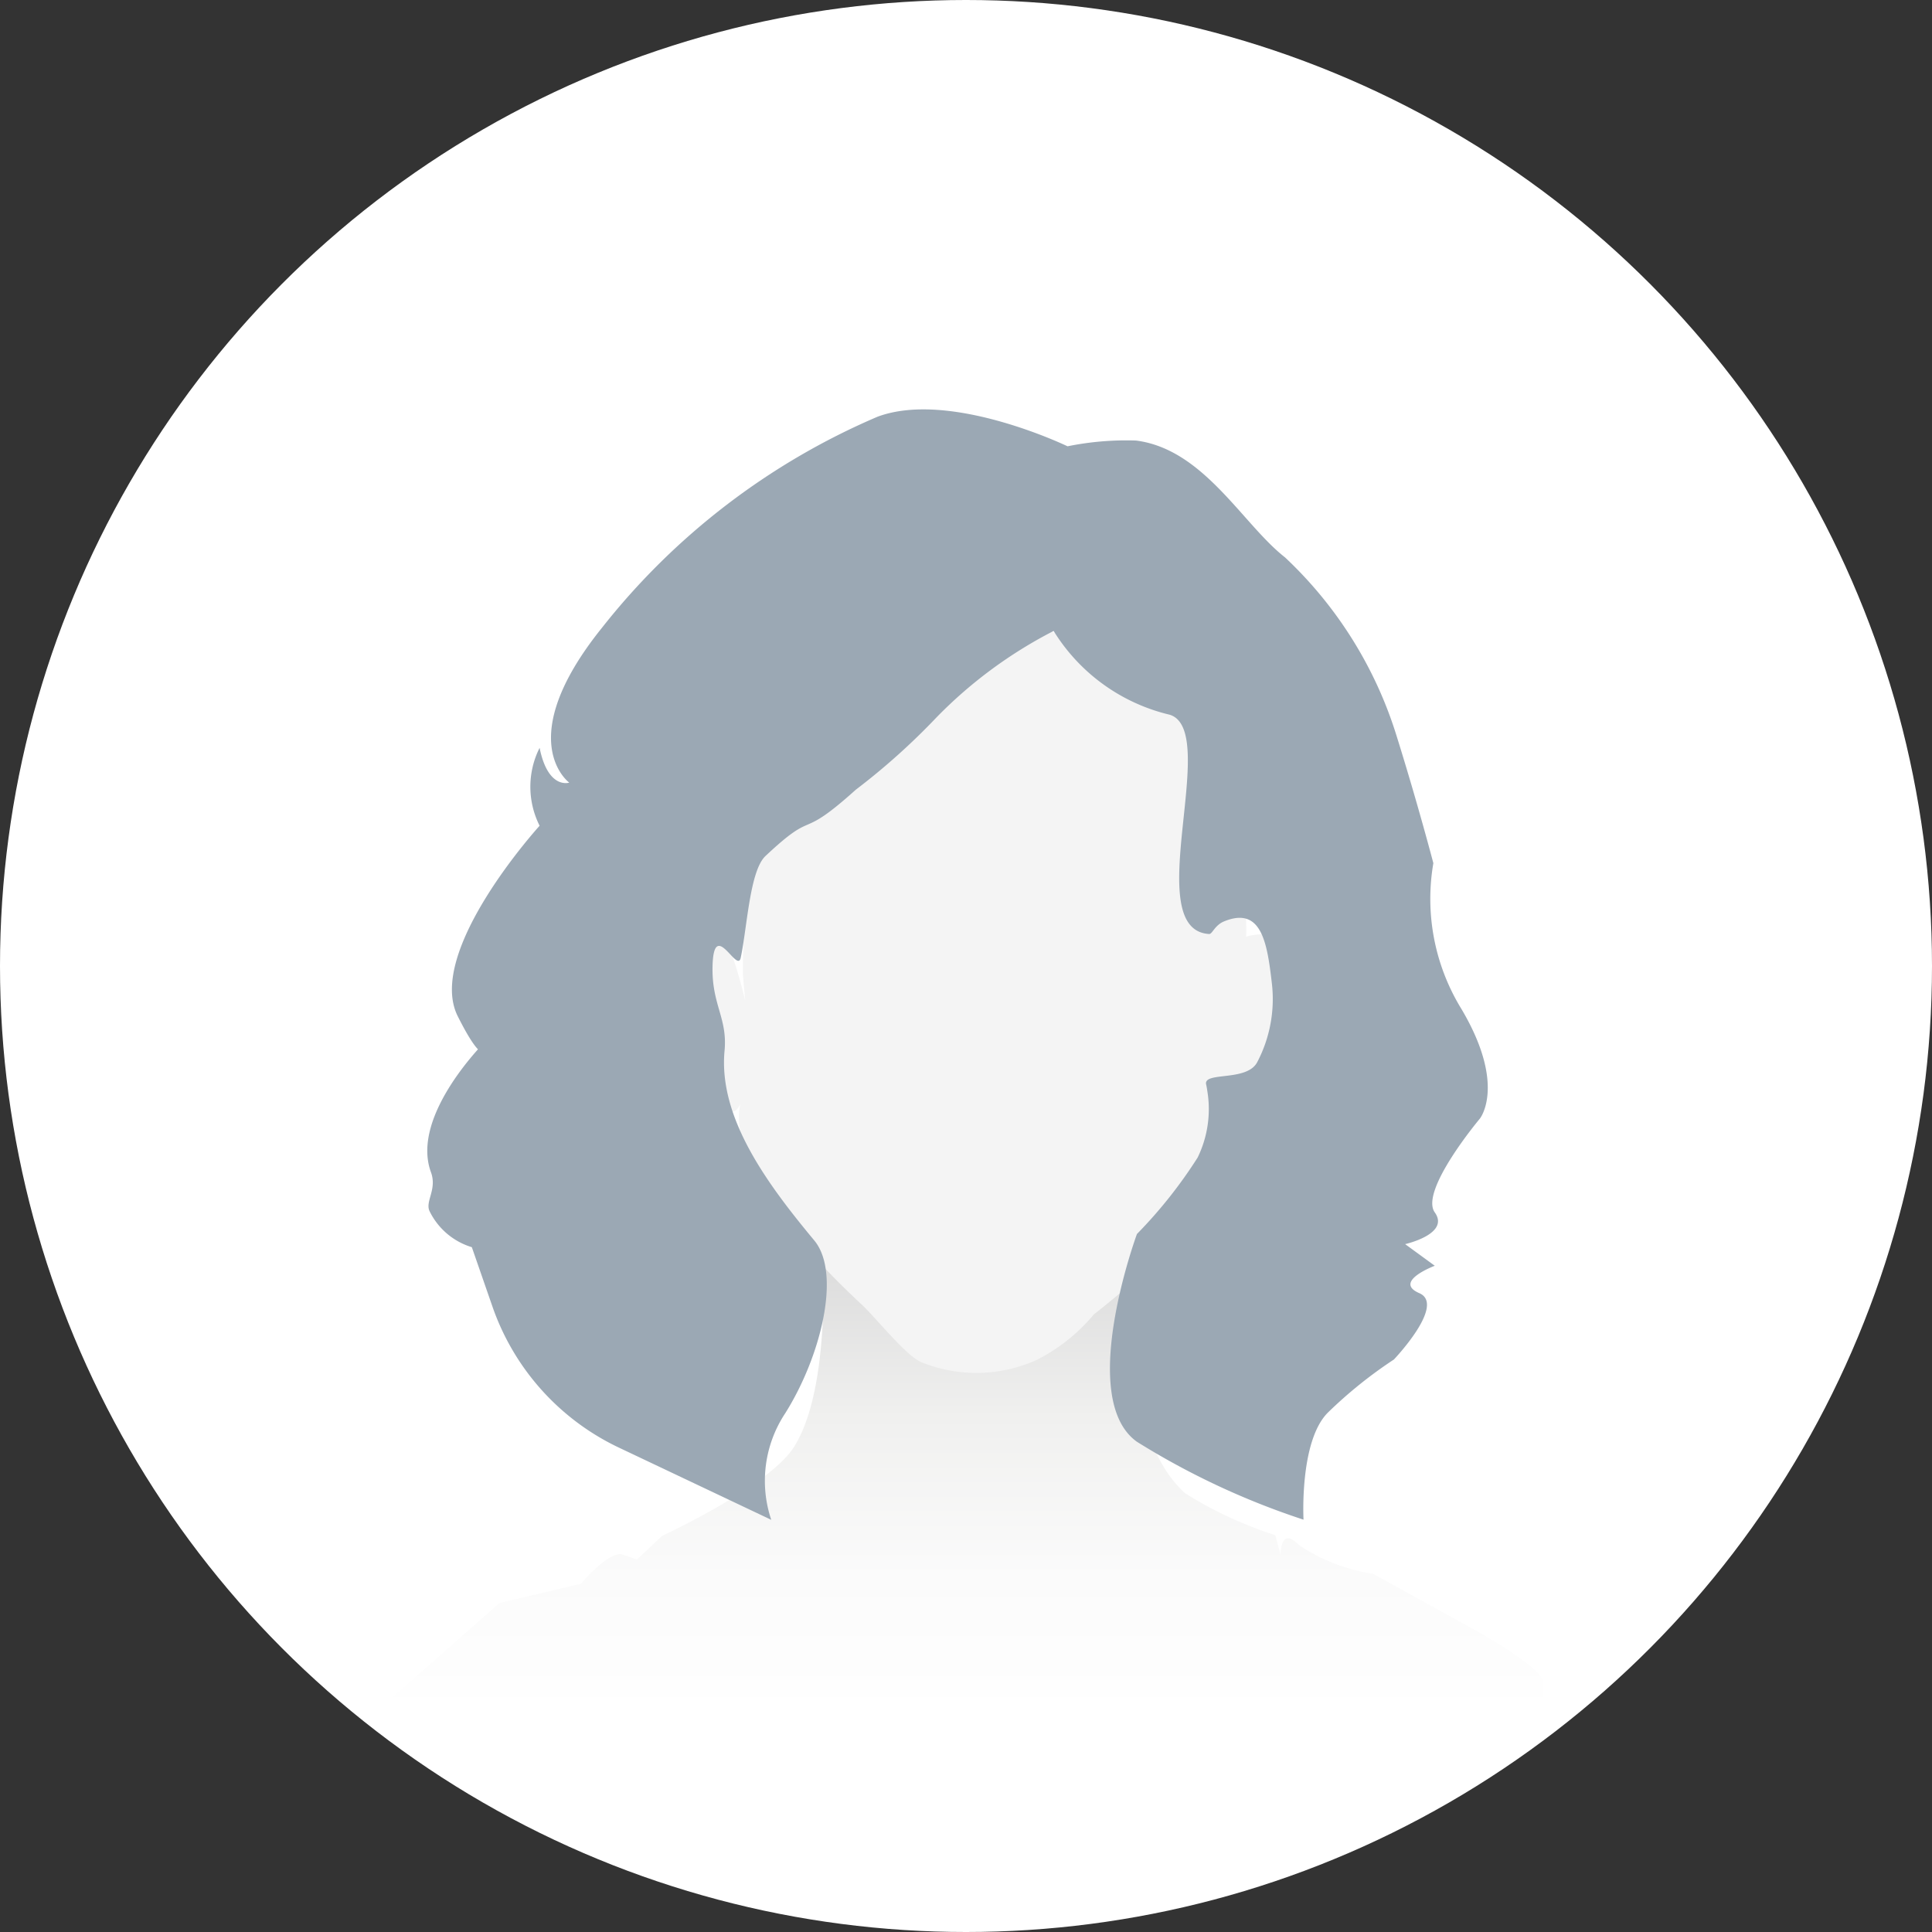 <?xml version="1.0" encoding="UTF-8"?>
<svg xmlns="http://www.w3.org/2000/svg" xmlns:xlink="http://www.w3.org/1999/xlink" width="50" height="50" viewBox="0 0 50 50">
  <rect x="0" y="0" width="50" height="50" fill="#333333" stroke="none"/>
  <defs>
    <linearGradient id="linear-gradient" x1="0.5" y1="1.07" x2="0.5" y2="-0.137" gradientUnits="objectBoundingBox">
      <stop offset="0" stop-color="#fff"></stop>
      <stop offset="0.24" stop-color="#fbfbfb"></stop>
      <stop offset="0.48" stop-color="#f0f0ef"></stop>
      <stop offset="0.71" stop-color="#dcdcdc"></stop>
      <stop offset="0.95" stop-color="#c1c1c0"></stop>
      <stop offset="1" stop-color="#babab9"></stop>
    </linearGradient>
  </defs>
  <g id="Group_60" data-name="Group 60" transform="translate(-1611.078 -1524.078)">
    <circle id="Ellipse_15" data-name="Ellipse 15" cx="25" cy="25" r="25" transform="translate(1611.078 1524.078)" fill="#fff"></circle>
    <path id="Path_612" data-name="Path 612" d="M589.79,319s-1.894,6.708.607,8.973a10.226,10.226,0,0,0,2.334,1.084l.137.515s-.016-.765.467-.264a4.7,4.7,0,0,0,1.929.75l2.714,1.5s1.688.939,1.688,1.315v.382H569.88l2.773-2.442,2.111-.5s.723-.876,1.084-.75l.362.125.649-.613s2.768-1.273,3.418-2.306c1.22-1.945.609-6.891.609-6.891Z" transform="translate(1051.353 1234.751)" fill="url(#linear-gradient)"></path>
    <path id="Path_613" data-name="Path 613" d="M660.625,170.515s-.946,1.624,3.074,5.359c.36.333,1.167,1.352,1.556,1.5a3.8,3.8,0,0,0,2.969-.058,4.634,4.634,0,0,0,1.485-1.18s3.346-2.571,3.406-3.882a2.8,2.8,0,0,1,.473-1.738s.091-.174.428-.013c.588.281.932-.849,1.041-2.094.083-.951-.444-2.167-1.047-2.112s-.359.156-.359.156a8.935,8.935,0,0,0-.177-2.078c-.343-1.334-.308-2.979-1.751-3.835s-2.8-2.39-3.689-2.1-3.245,1.934-4.391,1.535-1.9,1.553-2.291,2.334a17.536,17.536,0,0,0-.724,5.017l.06.684s-.422-1.824-.784-1.938-1.025-.113-.9,1.255-.232.474.784,2.849C660.375,171.564,660.625,170.515,660.625,170.515Z" transform="translate(969.675 1381.961)" fill="#f4f4f4"></path>
    <path id="Path_614" data-name="Path 614" d="M600.868,107.572s.017.068.033.182a2.864,2.864,0,0,1-.25,1.723,12.108,12.108,0,0,1-1.571,1.979s-1.571,4.256,0,5.377a19.754,19.754,0,0,0,4.311,2.016s-.109-2.016.622-2.763a11.511,11.511,0,0,1,1.717-1.382s1.352-1.417.658-1.717.4-.709.4-.709l-.767-.56s1.167-.261.767-.821,1.167-2.427,1.167-2.427.694-.859-.475-2.834a5.446,5.446,0,0,1-.729-3.777s-.4-1.531-.949-3.286a10.658,10.658,0,0,0-2.89-4.628c-1.1-.859-2.1-2.8-3.856-3.024a7.619,7.619,0,0,0-1.772.149s-3.036-1.466-4.918-.765a18.16,18.16,0,0,0-7.137,5.469c-2.338,2.912-.841,4-.841,4s-.548.187-.767-.9a2.241,2.241,0,0,0,0,2.016s-2.96,3.251-2.119,4.929.767.6.767.6-2.006,1.946-1.461,3.435c.167.452-.159.757-.033,1.015a1.794,1.794,0,0,0,1.092.928h0l.529,1.524a6.336,6.336,0,0,0,3.26,3.655l3.96,1.877a3.168,3.168,0,0,1,.365-2.763c.914-1.456,1.455-3.61.75-4.465-1.185-1.427-2.487-3.156-2.324-4.907.083-.854-.34-1.2-.31-2.212.037-1.23.641.224.729-.2.167-.788.233-2.251.641-2.633,1.352-1.27.8-.333,2.339-1.717a17.434,17.434,0,0,0,2.084-1.867,11.672,11.672,0,0,1,3.034-2.24,4.839,4.839,0,0,0,3,2.167c1.344.4-.793,5.567,1.024,5.676.083.005.143-.227.388-.327.962-.393,1.114.537,1.236,1.606a3.512,3.512,0,0,1-.369,2.018c-.005.008-.009.017-.013.025C601.92,107.514,600.827,107.252,600.868,107.572Z" transform="translate(1041.422 1444.558)" fill="#9ba8b4"></path>
  </g>
</svg>
